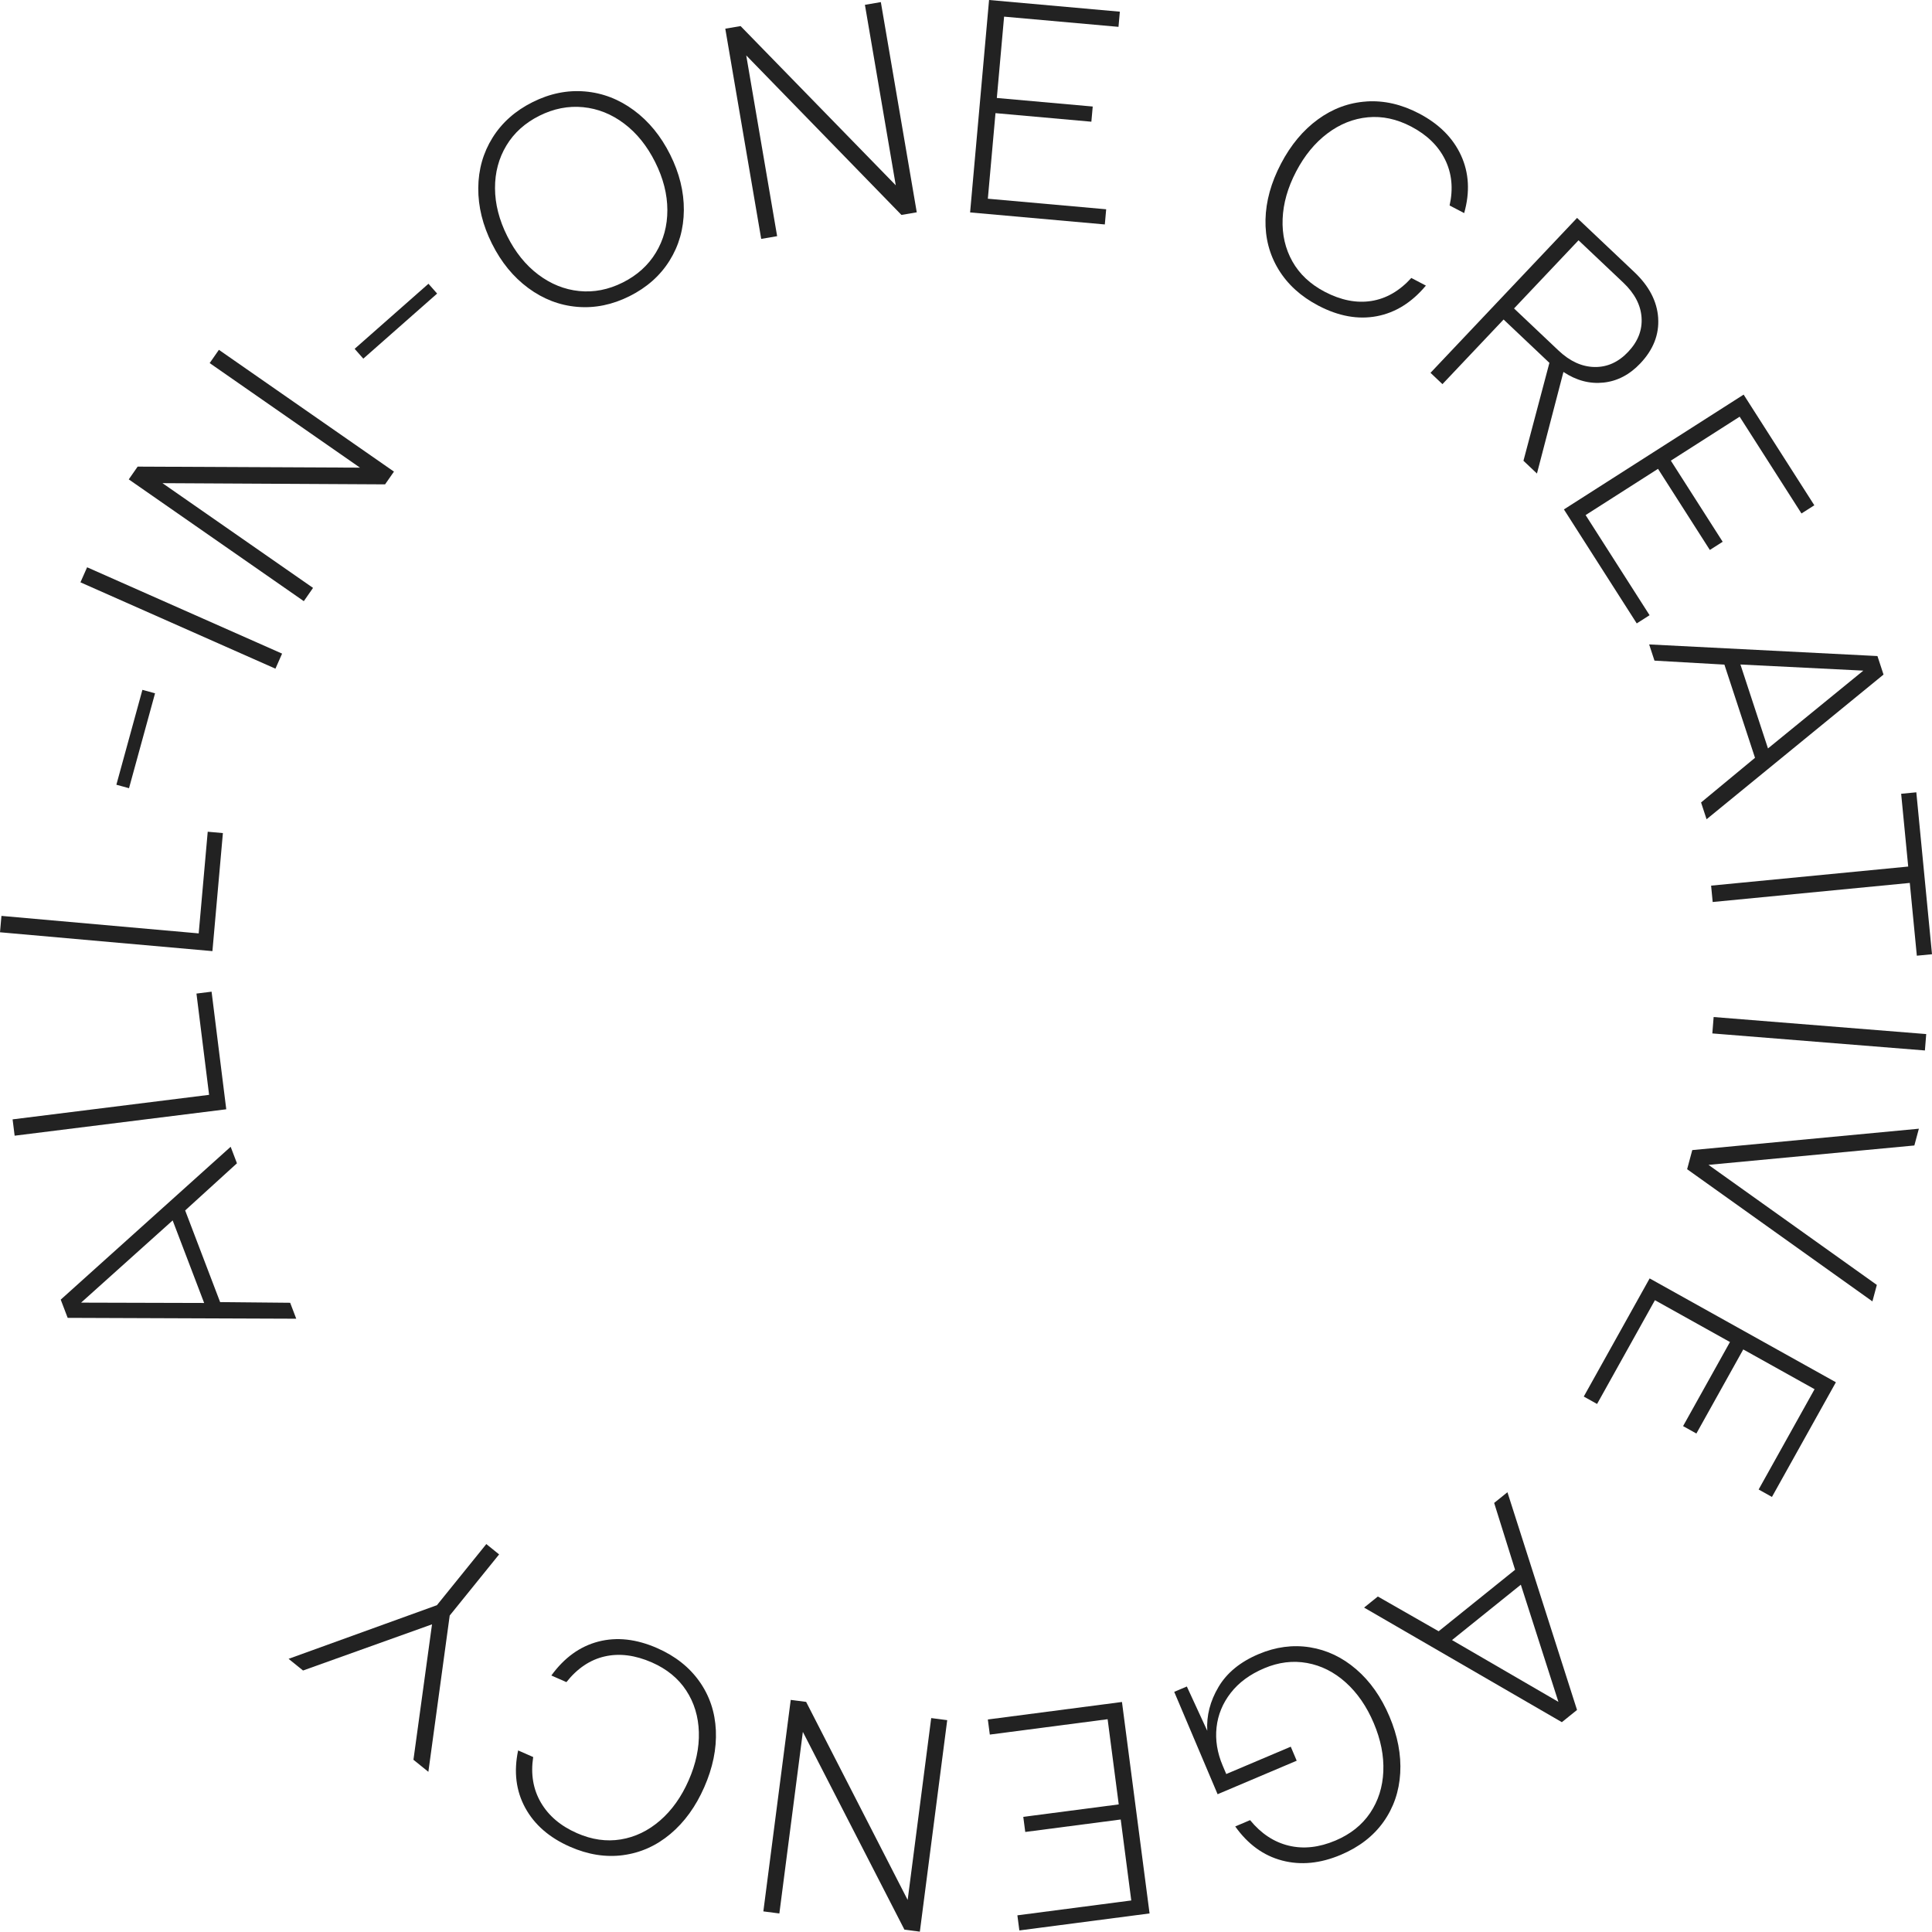 <?xml version="1.0" encoding="UTF-8"?>
<svg id="Layer_2" data-name="Layer 2" xmlns="http://www.w3.org/2000/svg" viewBox="0 0 1369.82 1369.57">
  <defs>
    <style>
      .cls-1 {
        fill: #222;
        stroke-width: 0px;
      }
    </style>
  </defs>
  <g id="Layer_1-2" data-name="Layer 1">
    <g>
      <path class="cls-1" d="m47.98,934.38l-4.93-12.92,120.49-108.38,4.46,11.71-36.72,33.43,24.79,64.99,49.66.48,4.31,11.3-162.06-.61Zm74.44-69.08l-64.92,58.29,87.25.24-22.33-58.53Z"/>
      <path class="cls-1" d="m10.38,805.22l-1.45-11.57,139.32-17.39-8.96-71.8,10.72-1.34,10.41,83.38-150.03,18.73Z"/>
      <path class="cls-1" d="m0,661l1.03-11.62,139.85,12.41,6.4-72.08,10.76.96-7.43,83.69L0,661Z"/>
      <path class="cls-1" d="m82.51,556.39l18.46-67.28,8.96,2.46-18.46,67.28-8.96-2.46Z"/>
      <path class="cls-1" d="m61.76,402.21l138.25,61.22-4.72,10.67-138.25-61.22,4.72-10.66Z"/>
      <path class="cls-1" d="m91.3,339.88l6.29-9.04,157.64.73-106.57-74.14,6.54-9.4,124.12,86.35-6.29,9.04-157.82-.85,106.74,74.26-6.54,9.4-124.12-86.35Z"/>
      <path class="cls-1" d="m251.45,247.32l52.34-46.14,6.14,6.97-52.34,46.14-6.14-6.97Z"/>
      <path class="cls-1" d="m474.72,184.81c-6.66,10.66-16.12,19.05-28.35,25.17s-24.62,8.65-37.14,7.58c-12.53-1.06-24.08-5.51-34.68-13.33-10.59-7.82-19.17-18.3-25.74-31.44-6.57-13.14-9.81-26.29-9.71-39.46.1-13.17,3.48-25.08,10.14-35.74,6.67-10.66,16.11-19.05,28.35-25.17,12.23-6.12,24.62-8.65,37.14-7.58,12.52,1.06,24.08,5.5,34.68,13.33,10.59,7.82,19.17,18.3,25.74,31.44,6.57,13.14,9.81,26.29,9.71,39.46-.1,13.17-3.48,25.08-10.14,35.74Zm-64.09,21.54c10.43,1.06,20.74-.95,30.91-6.04s18-12.14,23.47-21.16c5.47-9.02,8.19-19.11,8.16-30.28-.03-11.17-2.92-22.49-8.65-33.95-5.73-11.46-13.06-20.56-21.98-27.29s-18.63-10.61-29.12-11.64c-10.5-1.03-20.83,1-31.01,6.09-10.17,5.09-17.97,12.12-23.38,21.11-5.41,8.98-8.1,19.06-8.06,30.23.03,11.17,2.92,22.49,8.65,33.95,5.73,11.46,13.06,20.56,21.98,27.29,8.92,6.73,18.6,10.63,29.03,11.69Z"/>
      <path class="cls-1" d="m514.23,20.34l10.86-1.85,110.02,112.89-21.87-127.96,11.29-1.93,25.47,149.04-10.86,1.86-110.05-113.11,21.91,128.17-11.29,1.93-25.47-149.04Z"/>
      <path class="cls-1" d="m793.99,8.28l-.96,10.76-81.11-7.24-5.15,57.66,67.99,6.07-.96,10.76-67.98-6.07-5.42,60.67,83.9,7.49-.96,10.76-95.52-8.53L701.26,0l92.73,8.28Z"/>
      <path class="cls-1" d="m968.88,71.93c12.45-.8,24.86,2.04,37.23,8.52,14.16,7.41,24.09,17.32,29.78,29.73s6.44,26.04,2.23,40.91l-10.33-5.41c2.67-11.93,1.6-22.77-3.21-32.52-4.81-9.75-12.83-17.56-24.06-23.44-10.21-5.34-20.44-7.53-30.7-6.56-10.26.97-19.81,4.78-28.67,11.45-8.85,6.66-16.25,15.67-22.19,27.03-5.94,11.35-9.13,22.57-9.56,33.64-.43,11.07,1.88,21.1,6.93,30.08,5.05,8.98,12.68,16.14,22.88,21.49,11.48,6.01,22.49,8.2,33.02,6.56s20-7.08,28.42-16.33l10.33,5.41c-10.01,11.99-21.64,19.23-34.89,21.72-13.25,2.49-27.02,0-41.31-7.48-12.38-6.48-21.8-15.03-28.27-25.64-6.47-10.62-9.55-22.43-9.25-35.44.31-13.01,3.96-26.21,10.98-39.6,6.95-13.27,15.67-23.73,26.19-31.4,10.51-7.66,21.99-11.89,34.44-12.69Z"/>
      <path class="cls-1" d="m1175.66,225.42c.78,11.74-3.43,22.48-12.63,32.21-7.62,8.05-16.33,12.6-26.13,13.63-9.8,1.04-19.27-1.48-28.4-7.54l-18.78,72.03-9.57-9.06,18.4-69.42-32.48-30.73-43.35,45.82-8.47-8.02,103.91-109.84,40.64,38.45c10.46,9.9,16.08,20.72,16.87,32.46Zm-70.64,23.12c8.06,7.62,16.57,11.51,25.54,11.67,8.97.16,16.92-3.42,23.84-10.75,6.93-7.32,10.09-15.43,9.49-24.33-.6-8.9-4.93-17.15-12.99-24.77l-31.7-29.99-45.72,48.33,31.54,29.84Z"/>
      <path class="cls-1" d="m1286.38,358.25l-9.1,5.81-43.84-68.62-48.78,31.16,36.75,57.52-9.1,5.81-36.75-57.52-51.33,32.79,45.35,70.99-9.1,5.81-51.63-80.82,127.42-81.4,50.12,78.46Z"/>
      <path class="cls-1" d="m1331.14,465.15l4.31,13.13-125.46,102.58-3.91-11.9,38.25-31.66-21.7-66.08-49.58-2.82-3.77-11.49,161.85,8.24Zm-77.61,65.5l67.6-55.16-87.14-4.35,19.54,59.51Z"/>
      <path class="cls-1" d="m1369.82,676.57l-10.75,1.04-5-51.6-139.75,13.53-1.12-11.61,139.75-13.53-5-51.6,10.75-1.04,11.12,114.81Z"/>
      <path class="cls-1" d="m1364.79,744.8l-150.72-12.08.93-11.63,150.72,12.08-.93,11.63Z"/>
      <path class="cls-1" d="m1357.31,812.16l-145.96,13.75,119.36,85.12-3.14,11.68-131.37-93.72,3.65-13.56,160.66-15.16-3.2,11.89Z"/>
      <path class="cls-1" d="m1256.33,1061.34l-9.43-5.26,39.66-71.12-50.56-28.19-33.24,59.62-9.43-5.26,33.24-59.61-53.2-29.66-41.02,73.58-9.43-5.26,46.7-83.76,132.06,73.63-45.34,81.31Z"/>
      <path class="cls-1" d="m1118.15,1212.38l-10.77,8.67-140.22-81.25,9.76-7.85,43.11,24.64,54.19-43.6-14.84-47.39,9.42-7.58,49.34,154.37Zm-88.66-49.55l75.45,43.82-26.64-83.08-48.81,39.27Z"/>
      <path class="cls-1" d="m980.93,1291.72c-7.15,10.07-17.22,17.85-30.22,23.36-14.58,6.18-28.48,7.53-41.68,4.06-13.2-3.48-24.28-11.53-33.23-24.16l10.54-4.47c7.79,9.52,16.91,15.55,27.37,18.08,10.46,2.53,21.52,1.32,33.18-3.62,10.61-4.49,18.79-11.01,24.56-19.55,5.76-8.54,8.88-18.35,9.35-29.42.47-11.07-1.79-22.5-6.79-34.3-5-11.8-11.61-21.39-19.82-28.78-8.21-7.39-17.36-12-27.44-13.83-10.08-1.83-20.22-.58-30.43,3.75-10.08,4.27-17.98,10.08-23.7,17.43-5.72,7.35-9.07,15.5-10.06,24.44-.98,8.94.46,17.98,4.34,27.13l2.53,5.97,45.74-19.38,4.21,9.94-56.08,23.76-30.76-72.59,8.95-3.79,14.48,31.4c-.62-10.69,2.03-21.04,7.96-31.05,5.92-10.02,15.38-17.78,28.37-23.28,12.2-5.17,24.33-6.79,36.41-4.87s23.04,7.13,32.89,15.62c9.85,8.49,17.7,19.63,23.54,33.42,5.84,13.79,8.39,27.18,7.64,40.16-.75,12.99-4.71,24.51-11.86,34.58Z"/>
      <path class="cls-1" d="m722.74,1368.71l-1.4-10.71,80.75-10.54-7.49-57.4-67.68,8.83-1.4-10.71,67.68-8.83-7.88-60.4-83.53,10.9-1.4-10.71,95.1-12.41,19.57,149.93-92.31,12.05Z"/>
      <path class="cls-1" d="m652.18,1369.57l-10.92-1.41-72.02-140.22-16.66,128.74-11.35-1.47,19.41-149.95,10.92,1.41,71.99,140.43,16.69-128.95,11.35,1.47-19.4,149.95Z"/>
      <path class="cls-1" d="m441.86,1315.33c-12.36,1.65-24.94-.34-37.73-5.96-14.63-6.43-25.22-15.64-31.75-27.63-6.53-11.99-8.2-25.54-5.02-40.66l10.68,4.69c-1.85,12.08-.04,22.83,5.43,32.23,5.47,9.4,14,16.65,25.6,21.74,10.55,4.63,20.91,6.12,31.07,4.45,10.17-1.67,19.44-6.13,27.82-13.38,8.38-7.25,15.14-16.74,20.3-28.48,5.15-11.74,7.57-23.14,7.24-34.21-.33-11.07-3.31-20.92-8.97-29.54-5.65-8.62-13.75-15.24-24.3-19.87-11.87-5.21-23-6.64-33.39-4.29s-19.47,8.43-27.24,18.23l-10.68-4.69c9.17-12.64,20.28-20.66,33.33-24.05s26.96-1.84,41.72,4.64c12.79,5.62,22.77,13.5,29.95,23.66,7.18,10.15,11.06,21.73,11.64,34.72.58,13-2.17,26.42-8.25,40.26-6.02,13.71-14.02,24.75-23.98,33.11s-21.13,13.37-33.49,15.02Z"/>
      <path class="cls-1" d="m293.14,1247.69l13.17-96.01-91.45,32.74-10.25-8.28,105.17-38.03,35.03-43.34,9.07,7.33-35.03,43.34-15.13,110.81-10.58-8.55Z"/>
    </g>
  </g>
</svg>